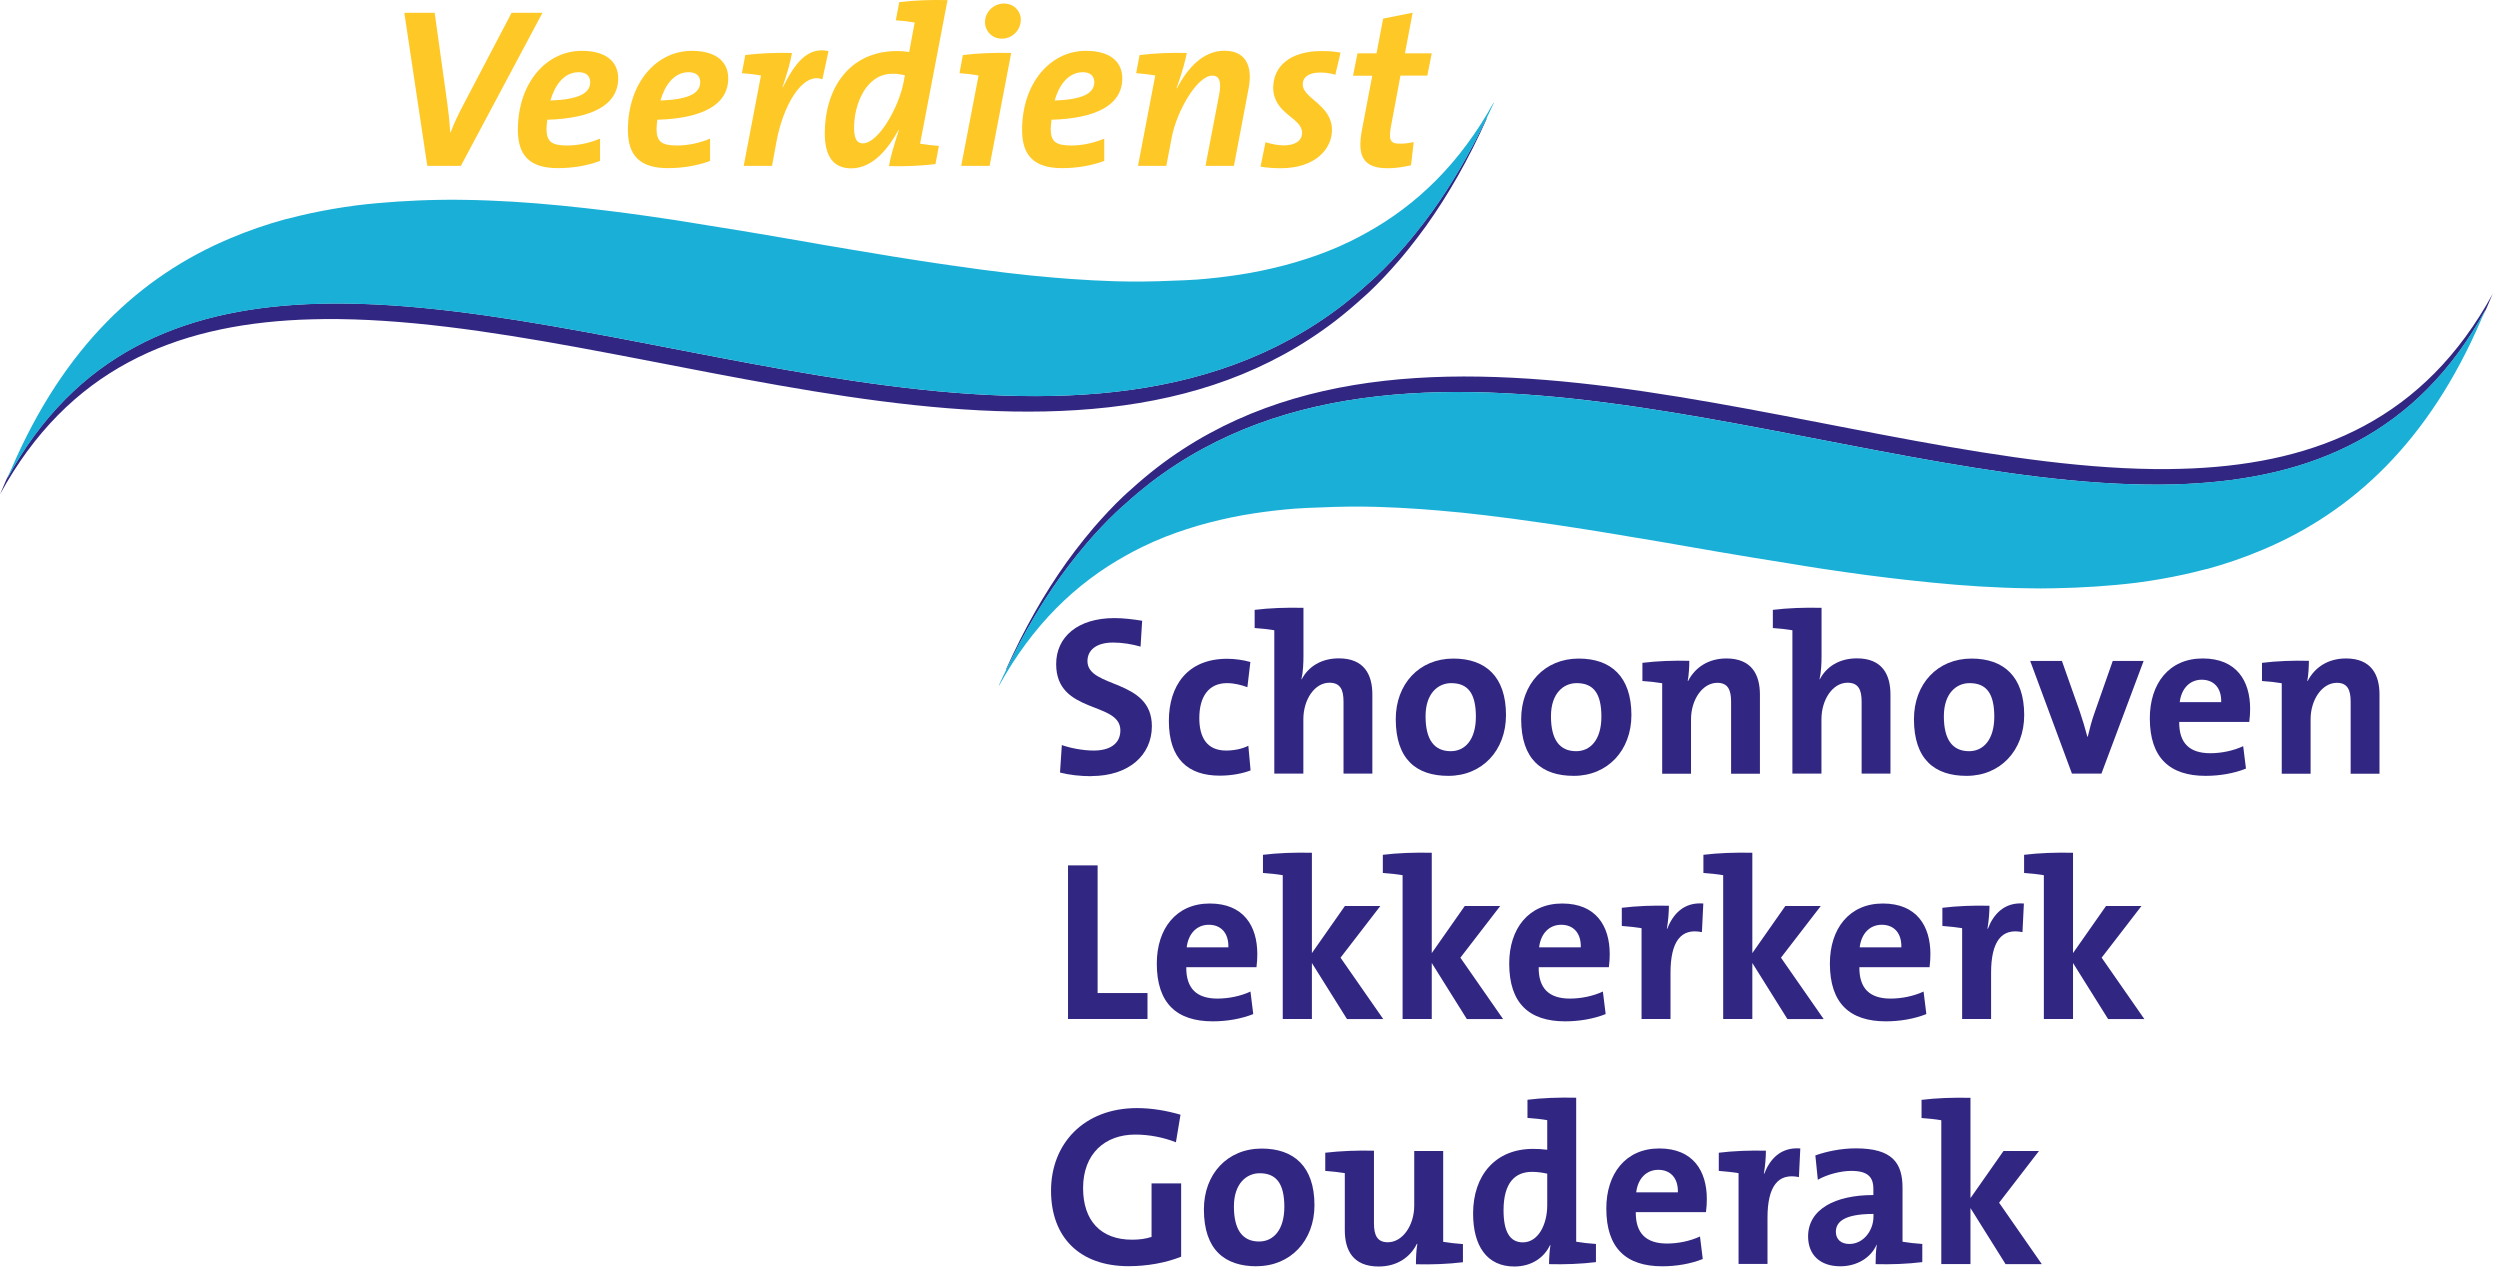 <svg width="196" height="100" viewBox="0 0 196 100" fill="none" xmlns="http://www.w3.org/2000/svg">
<g clip-path="url(#clip0_233_210)">
<path d="M116.462 9.422C115.198 12.06 113.824 14.413 112.342 16.49C111.898 17.11 111.446 17.705 110.985 18.274C110.734 18.584 110.483 18.894 110.223 19.195C109.478 20.066 108.707 20.887 107.912 21.641C107.685 21.859 107.459 22.051 107.233 22.252C106.588 22.839 105.927 23.391 105.265 23.911C84.143 40.158 50.652 23.584 25.954 23.793C25.326 23.793 24.698 23.818 24.086 23.844C14.212 24.296 5.888 27.73 0.544 37.537C0.662 37.252 0.787 36.984 0.904 36.708C0.595 37.369 0.293 38.056 0 38.759C5.343 28.952 13.668 25.519 23.542 25.066C24.153 25.041 24.782 25.024 25.41 25.016C50.108 24.798 83.599 41.372 104.721 25.133C105.391 24.614 106.052 24.061 106.697 23.475C106.923 23.274 107.149 23.081 107.376 22.864C108.171 22.11 108.933 21.289 109.687 20.418C109.947 20.117 110.198 19.807 110.449 19.497C110.91 18.919 111.362 18.333 111.806 17.713C113.539 15.284 115.139 12.495 116.571 9.279H116.546C116.521 9.33 116.487 9.372 116.462 9.413V9.422Z" fill="#312783"/>
<path d="M117.09 8.057C114.469 12.805 111.077 16.072 107.124 18.257C106.722 18.475 106.32 18.701 105.91 18.894C105.299 19.195 104.67 19.472 104.026 19.723C103.49 19.932 102.937 20.133 102.376 20.309C101.253 20.678 100.098 20.971 98.908 21.222C98.305 21.348 97.702 21.457 97.083 21.549C96.027 21.708 94.955 21.834 93.858 21.917C93.205 21.968 92.535 21.984 91.873 22.009C90.416 22.076 88.942 22.093 87.426 22.051C86.262 22.018 85.09 21.951 83.9 21.867C83.004 21.8 82.1 21.725 81.187 21.633C81.061 21.624 80.936 21.607 80.819 21.599C80.199 21.532 79.571 21.465 78.942 21.39C77.552 21.222 76.145 21.038 74.73 20.829C73.901 20.711 73.08 20.594 72.243 20.46C72.117 20.443 71.983 20.418 71.857 20.401C71.305 20.318 70.752 20.226 70.199 20.142C69.186 19.974 68.164 19.807 67.134 19.631C67.042 19.614 66.958 19.597 66.866 19.589C66.372 19.505 65.877 19.422 65.383 19.338C65.249 19.313 65.115 19.296 64.99 19.271C64.839 19.246 64.688 19.221 64.537 19.195C64.303 19.154 64.069 19.112 63.834 19.07C62.754 18.886 61.673 18.701 60.593 18.509C58.843 18.207 57.092 17.922 55.342 17.646C54.546 17.52 53.751 17.378 52.963 17.261C52.871 17.244 52.779 17.227 52.687 17.219C52.059 17.127 51.431 17.035 50.811 16.943C50.241 16.859 49.672 16.792 49.102 16.708C48.014 16.566 46.942 16.432 45.861 16.314C43.315 16.03 40.803 15.812 38.332 15.72C37.704 15.695 37.076 15.678 36.456 15.67C35.77 15.653 35.083 15.653 34.404 15.67C33.307 15.686 32.235 15.737 31.163 15.804C30.075 15.879 28.986 15.971 27.922 16.105C27.294 16.189 26.666 16.281 26.046 16.39C25.418 16.499 24.79 16.624 24.17 16.758C23.701 16.859 23.241 16.976 22.78 17.093C22.637 17.135 22.495 17.16 22.353 17.194C20.879 17.596 19.438 18.098 18.048 18.685C10.963 21.666 5.017 27.194 0.913 36.716C0.796 36.992 0.67 37.26 0.553 37.545C5.896 27.746 14.221 24.304 24.095 23.852C24.706 23.827 25.334 23.81 25.962 23.802C50.66 23.584 84.152 40.158 105.273 23.919C105.943 23.4 106.597 22.847 107.242 22.261C107.468 22.06 107.694 21.867 107.92 21.649C108.716 20.896 109.478 20.075 110.231 19.204C110.491 18.902 110.742 18.592 110.993 18.283C111.454 17.705 111.906 17.119 112.35 16.499C113.833 14.422 115.206 12.068 116.471 9.43C116.688 8.978 116.906 8.534 117.116 8.065H117.09V8.057Z" fill="#19AFD7"/>
<path d="M78.968 52.369C80.232 49.731 81.606 47.377 83.088 45.3C83.532 44.681 83.984 44.086 84.445 43.516C84.696 43.206 84.948 42.897 85.207 42.595C85.953 41.724 86.723 40.903 87.519 40.15C87.745 39.932 87.971 39.739 88.197 39.538C88.842 38.952 89.504 38.399 90.165 37.88C111.287 21.633 144.778 38.207 169.476 37.997C170.104 37.997 170.732 37.972 171.344 37.947C181.218 37.495 189.543 34.061 194.886 24.254C194.769 24.539 194.643 24.807 194.526 25.083C194.836 24.421 195.137 23.735 195.43 23.031C190.087 32.83 181.762 36.272 171.888 36.724C171.277 36.749 170.649 36.766 170.02 36.775C145.323 36.992 111.831 20.418 90.71 36.657C90.04 37.176 89.378 37.729 88.733 38.316C88.507 38.517 88.281 38.709 88.055 38.927C87.259 39.681 86.497 40.501 85.743 41.372C85.484 41.674 85.232 41.984 84.981 42.294C84.52 42.871 84.068 43.458 83.624 44.078C81.891 46.506 80.291 49.295 78.859 52.511H78.884C78.909 52.461 78.943 52.419 78.968 52.377V52.369Z" fill="#312783"/>
<path d="M78.34 53.734C80.961 48.985 84.353 45.719 88.306 43.533C88.708 43.315 89.11 43.089 89.52 42.897C90.132 42.595 90.76 42.319 91.404 42.068C91.941 41.858 92.493 41.657 93.054 41.481C94.177 41.113 95.332 40.82 96.522 40.568C97.125 40.443 97.728 40.334 98.347 40.242C99.403 40.083 100.475 39.957 101.572 39.873C102.225 39.823 102.895 39.806 103.557 39.781C105.014 39.714 106.488 39.697 108.004 39.739C109.168 39.773 110.34 39.84 111.53 39.923C112.426 39.99 113.33 40.066 114.243 40.158C114.369 40.166 114.494 40.183 114.612 40.191C115.231 40.258 115.859 40.325 116.488 40.401C117.878 40.568 119.285 40.753 120.7 40.962C121.529 41.079 122.35 41.197 123.188 41.331C123.313 41.347 123.447 41.372 123.573 41.389C124.126 41.473 124.678 41.565 125.231 41.649C126.244 41.816 127.266 41.984 128.296 42.16C128.388 42.176 128.472 42.193 128.564 42.202C129.058 42.285 129.553 42.369 130.047 42.453C130.181 42.478 130.315 42.495 130.44 42.52C130.591 42.545 130.742 42.57 130.893 42.595C131.127 42.637 131.362 42.679 131.596 42.721C132.676 42.905 133.757 43.089 134.837 43.282C136.588 43.583 138.338 43.868 140.088 44.145C140.884 44.27 141.679 44.413 142.467 44.53C142.559 44.547 142.651 44.563 142.743 44.572C143.371 44.664 143.999 44.756 144.619 44.848C145.189 44.932 145.758 44.999 146.328 45.083C147.416 45.225 148.488 45.359 149.569 45.476C152.115 45.761 154.627 45.979 157.098 46.071C157.726 46.096 158.354 46.113 158.974 46.121C159.661 46.138 160.347 46.138 161.026 46.121C162.123 46.104 163.195 46.054 164.267 45.987C165.356 45.912 166.444 45.819 167.508 45.685C168.136 45.602 168.764 45.51 169.384 45.401C170.012 45.292 170.64 45.166 171.26 45.032C171.729 44.932 172.19 44.815 172.65 44.697C172.793 44.655 172.935 44.63 173.077 44.597C174.551 44.195 175.992 43.692 177.382 43.106C184.467 40.124 190.422 34.597 194.517 25.075C194.634 24.798 194.76 24.53 194.877 24.246C189.534 34.044 181.209 37.486 171.335 37.939C170.724 37.964 170.096 37.98 169.468 37.989C144.77 38.207 111.278 21.633 90.157 37.872C89.487 38.391 88.833 38.944 88.189 39.53C87.962 39.731 87.736 39.923 87.51 40.141C86.715 40.895 85.952 41.716 85.199 42.587C84.939 42.888 84.688 43.198 84.437 43.508C83.976 44.086 83.524 44.672 83.08 45.292C81.597 47.369 80.224 49.722 78.959 52.36C78.742 52.813 78.524 53.257 78.314 53.725H78.34V53.734Z" fill="#19AFD7"/>
<path d="M36.13 13.006H33.5L31.699 1.005H34.078L35.058 8.032C35.15 8.71 35.25 9.506 35.292 10.377H35.326C35.644 9.556 35.971 8.886 36.498 7.889L40.108 1.005H42.528L36.13 13.006Z" fill="#FEC827"/>
<path d="M42.905 9.397C42.888 9.589 42.846 9.891 42.846 10.092C42.846 11.105 43.24 11.407 44.463 11.407C45.317 11.407 46.221 11.214 47.042 10.871V12.613C46.062 12.99 44.907 13.182 43.734 13.182C41.498 13.182 40.602 12.152 40.602 10.192C40.602 6.491 42.838 3.986 45.602 3.986C47.788 3.986 48.466 5.067 48.466 6.139C48.466 8.258 46.364 9.288 42.905 9.388V9.397ZM45.359 5.661C44.203 5.661 43.474 6.725 43.156 7.881C45.2 7.805 46.272 7.387 46.272 6.44C46.272 5.938 45.937 5.661 45.367 5.661H45.359Z" fill="#FEC827"/>
<path d="M51.531 9.397C51.514 9.589 51.472 9.891 51.472 10.092C51.472 11.105 51.866 11.407 53.089 11.407C53.943 11.407 54.848 11.214 55.668 10.871V12.613C54.688 12.99 53.533 13.182 52.36 13.182C50.124 13.182 49.228 12.152 49.228 10.192C49.228 6.491 51.472 3.986 54.228 3.986C56.414 3.986 57.092 5.067 57.092 6.139C57.092 8.258 54.99 9.288 51.531 9.388V9.397ZM53.985 5.661C52.829 5.661 52.101 6.725 51.782 7.881C53.826 7.805 54.898 7.387 54.898 6.44C54.898 5.938 54.563 5.661 53.993 5.661H53.985Z" fill="#FEC827"/>
<path d="M64.47 6.214C62.921 5.628 61.397 8.258 60.878 11.088L60.526 13.006H58.306L59.655 5.946V5.913C59.261 5.846 58.675 5.77 58.164 5.737L58.432 4.313C59.571 4.171 60.936 4.12 62.092 4.154C61.966 4.849 61.757 5.628 61.347 6.834H61.38C62.326 4.95 63.298 3.651 64.956 4.003L64.479 6.206L64.47 6.214Z" fill="#FEC827"/>
<path d="M72.134 11.264C72.527 11.331 73.113 11.407 73.608 11.44L73.34 12.864C72.201 13.006 70.852 13.057 69.696 13.023C69.805 12.328 70.073 11.424 70.475 10.192H70.442C69.73 11.491 68.507 13.199 66.74 13.199C65.392 13.199 64.663 12.328 64.663 10.444C64.663 7.102 66.455 4.003 70.333 4.003C70.634 4.003 70.902 4.02 71.279 4.079L71.706 1.801L71.723 1.767C71.313 1.692 70.743 1.625 70.232 1.591L70.5 0.167C71.639 0.025 73.005 -0.025 74.286 0.008L72.134 11.264ZM69.948 5.787C67.904 5.787 66.958 8.166 66.958 10.017C66.958 10.887 67.192 11.239 67.636 11.239C68.901 11.239 70.484 8.341 70.835 6.474L70.944 5.904C70.66 5.837 70.341 5.779 69.948 5.779V5.787Z" fill="#FEC827"/>
<path d="M77.577 13.006H75.358L76.715 5.946V5.913C76.321 5.846 75.735 5.77 75.224 5.737L75.492 4.313C76.631 4.171 77.996 4.12 79.277 4.154L77.586 13.006H77.577ZM78.54 3.032C77.761 3.032 77.225 2.412 77.225 1.75C77.225 0.896 77.937 0.276 78.716 0.276C79.495 0.276 80.031 0.879 80.031 1.524C80.031 2.412 79.319 3.032 78.54 3.032Z" fill="#FEC827"/>
<path d="M82.435 9.397C82.418 9.589 82.376 9.891 82.376 10.092C82.376 11.105 82.77 11.407 83.993 11.407C84.847 11.407 85.751 11.214 86.572 10.871V12.613C85.592 12.99 84.436 13.182 83.264 13.182C81.028 13.182 80.132 12.152 80.132 10.192C80.132 6.491 82.368 3.986 85.123 3.986C87.309 3.986 87.987 5.067 87.987 6.139C87.987 8.258 85.894 9.288 82.426 9.388L82.435 9.397ZM84.889 5.661C83.733 5.661 83.004 6.725 82.686 7.881C84.73 7.805 85.793 7.387 85.793 6.44C85.793 5.938 85.458 5.661 84.889 5.661Z" fill="#FEC827"/>
<path d="M96.731 13.006H94.511L95.575 7.462C95.784 6.382 95.592 5.929 95.047 5.929C93.858 5.929 92.259 8.702 91.865 10.77L91.438 13.006H89.219L90.567 5.946V5.913C90.173 5.846 89.587 5.77 89.076 5.737L89.344 4.313C90.483 4.171 91.865 4.12 93.046 4.154C92.937 4.69 92.744 5.519 92.242 6.909L92.275 6.926C93.096 5.343 94.319 3.978 95.994 3.978C97.669 3.978 98.222 5.184 97.895 6.909L96.739 13.006H96.731Z" fill="#FEC827"/>
<path d="M104.696 5.862C104.302 5.737 103.9 5.687 103.506 5.687C102.585 5.687 102.133 6.063 102.133 6.625C102.133 7.713 104.428 8.224 104.428 10.184C104.428 11.658 103.146 13.191 100.391 13.191C99.805 13.191 99.269 13.14 98.825 13.065L99.218 11.147C99.595 11.273 100.181 11.398 100.642 11.398C101.53 11.398 102.083 11.047 102.083 10.402C102.083 9.212 99.821 8.944 99.821 6.867C99.821 5.251 101.086 4.003 103.607 4.003C104.176 4.003 104.654 4.037 105.098 4.129L104.687 5.871L104.696 5.862Z" fill="#FEC827"/>
<path d="M111.881 5.929H109.796L109.051 9.916C108.858 10.98 109 11.264 109.729 11.264C110.173 11.264 110.508 11.214 110.834 11.139L110.625 12.956C110.039 13.098 109.36 13.191 108.808 13.191C106.907 13.191 106.371 12.286 106.781 10.167L107.585 5.938H106.077L106.429 4.179H107.92L108.439 1.457L110.751 0.997L110.148 4.179H112.25L111.898 5.938L111.881 5.929Z" fill="#FEC827"/>
<path d="M85.559 60.853C84.705 60.853 83.85 60.76 83.105 60.568L83.247 58.415C83.926 58.65 84.88 58.843 85.76 58.843C86.932 58.843 87.837 58.365 87.837 57.26C87.837 54.965 82.803 56.012 82.803 52.067C82.803 49.932 84.495 48.458 87.376 48.458C88.055 48.458 88.833 48.55 89.545 48.667L89.42 50.694C88.741 50.501 87.996 50.376 87.267 50.376C85.936 50.376 85.257 50.978 85.257 51.833C85.257 53.985 90.307 53.181 90.307 56.933C90.307 59.194 88.507 60.844 85.559 60.844V60.853Z" fill="#312783"/>
<path d="M95.626 60.811C93.172 60.811 91.639 59.529 91.639 56.523C91.639 53.767 93.08 51.648 96.212 51.648C96.815 51.648 97.46 51.741 98.029 51.9L97.795 53.876C97.317 53.7 96.765 53.558 96.195 53.558C94.755 53.558 94.026 54.622 94.026 56.297C94.026 57.804 94.612 58.843 96.128 58.843C96.731 58.843 97.393 58.717 97.87 58.466L98.046 60.4C97.443 60.635 96.572 60.811 95.626 60.811Z" fill="#312783"/>
<path d="M98.364 49.236V47.813C99.503 47.67 100.868 47.62 102.191 47.654V51.456C102.191 51.992 102.158 52.737 102.032 53.248L102.049 53.265C102.568 52.268 103.582 51.615 104.964 51.615C106.957 51.615 107.593 52.896 107.593 54.446V60.652H105.332V54.998C105.332 54.077 105.081 53.525 104.227 53.525C103.071 53.525 102.183 54.839 102.183 56.389V60.652H99.905V49.412C99.478 49.337 98.875 49.27 98.356 49.236H98.364Z" fill="#312783"/>
<path d="M113.548 60.827C111.044 60.827 109.427 59.529 109.427 56.38C109.427 53.625 111.262 51.632 113.942 51.632C116.446 51.632 118.07 53.022 118.07 56.062C118.07 58.834 116.203 60.827 113.556 60.827H113.548ZM113.774 53.558C112.761 53.558 111.764 54.337 111.764 56.154C111.764 57.972 112.426 58.893 113.741 58.893C114.863 58.893 115.709 57.988 115.709 56.188C115.709 54.387 115.106 53.558 113.774 53.558Z" fill="#312783"/>
<path d="M123.38 60.827C120.876 60.827 119.26 59.529 119.26 56.38C119.26 53.625 121.094 51.632 123.774 51.632C126.278 51.632 127.903 53.022 127.903 56.062C127.903 58.834 126.035 60.827 123.389 60.827H123.38ZM123.606 53.558C122.593 53.558 121.596 54.337 121.596 56.154C121.596 57.972 122.258 58.893 123.573 58.893C124.695 58.893 125.549 57.988 125.549 56.188C125.549 54.387 124.946 53.558 123.615 53.558H123.606Z" fill="#312783"/>
<path d="M132.325 53.382L132.341 53.399C132.877 52.352 133.908 51.623 135.348 51.623C137.341 51.623 137.978 52.905 137.978 54.454V60.66H135.717V55.007C135.717 54.086 135.465 53.533 134.636 53.533C133.48 53.533 132.576 54.848 132.576 56.397V60.66H130.315V53.566C129.888 53.491 129.285 53.424 128.765 53.391V51.967C129.888 51.824 131.253 51.774 132.442 51.808C132.442 52.235 132.408 52.93 132.316 53.391L132.325 53.382Z" fill="#312783"/>
<path d="M138.991 49.236V47.813C140.13 47.67 141.495 47.62 142.81 47.654V51.456C142.81 51.992 142.777 52.737 142.651 53.248L142.668 53.265C143.187 52.268 144.2 51.615 145.582 51.615C147.575 51.615 148.212 52.896 148.212 54.446V60.652H145.951V54.998C145.951 54.077 145.699 53.525 144.845 53.525C143.689 53.525 142.802 54.839 142.802 56.389V60.652H140.524V49.412C140.097 49.337 139.494 49.27 138.974 49.236H138.991Z" fill="#312783"/>
<path d="M154.175 60.827C151.671 60.827 150.054 59.529 150.054 56.38C150.054 53.625 151.889 51.632 154.569 51.632C157.073 51.632 158.697 53.022 158.697 56.062C158.697 58.834 156.83 60.827 154.183 60.827H154.175ZM154.409 53.558C153.396 53.558 152.399 54.337 152.399 56.154C152.399 57.972 153.061 58.893 154.376 58.893C155.498 58.893 156.352 57.988 156.352 56.188C156.352 54.387 155.749 53.558 154.418 53.558H154.409Z" fill="#312783"/>
<path d="M164.753 60.652H162.441L159.167 51.816H161.654L163.061 55.802C163.27 56.422 163.488 57.134 163.647 57.754H163.681C163.823 57.151 163.999 56.472 164.217 55.87L165.64 51.816H168.061L164.753 60.652Z" fill="#312783"/>
<path d="M176.327 56.598H170.85C170.833 58.248 171.645 59.052 173.287 59.052C174.158 59.052 175.104 58.859 175.866 58.499L176.084 60.258C175.146 60.635 174.024 60.827 172.918 60.827C170.113 60.827 168.546 59.42 168.546 56.313C168.546 53.608 170.037 51.623 172.692 51.623C175.347 51.623 176.41 53.382 176.41 55.568C176.41 55.869 176.394 56.23 176.343 56.598H176.327ZM172.617 53.29C171.679 53.29 171.017 53.985 170.891 55.049H174.141C174.174 53.943 173.571 53.29 172.608 53.29H172.617Z" fill="#312783"/>
<path d="M180.899 53.382L180.916 53.399C181.452 52.352 182.482 51.623 183.923 51.623C185.916 51.623 186.553 52.905 186.553 54.454V60.66H184.291V55.007C184.291 54.086 184.04 53.533 183.211 53.533C182.055 53.533 181.151 54.848 181.151 56.397V60.66H178.889V53.566C178.462 53.491 177.859 53.424 177.34 53.391V51.967C178.462 51.824 179.827 51.774 181.017 51.808C181.017 52.235 180.983 52.93 180.891 53.391L180.899 53.382Z" fill="#312783"/>
<path d="M92.192 89.554C91.229 89.177 90.123 88.951 89.001 88.951C86.631 88.951 84.914 90.45 84.914 93.146C84.914 95.701 86.304 97.192 88.75 97.192C89.319 97.192 89.822 97.125 90.282 96.974V92.778H92.602V98.523C91.404 99.009 89.922 99.269 88.482 99.269C84.663 99.269 82.401 97.024 82.401 93.347C82.401 89.671 84.972 86.874 89.143 86.874C90.341 86.874 91.513 87.091 92.552 87.393L92.192 89.554Z" fill="#312783"/>
<path d="M98.523 99.277C96.011 99.277 94.386 97.979 94.386 94.813C94.386 92.049 96.22 90.048 98.917 90.048C101.429 90.048 103.054 91.438 103.054 94.487C103.054 97.267 101.178 99.269 98.523 99.269V99.277ZM98.758 91.982C97.744 91.982 96.739 92.77 96.739 94.587C96.739 96.404 97.401 97.334 98.716 97.334C99.838 97.334 100.692 96.421 100.692 94.621C100.692 92.82 100.089 91.982 98.749 91.982H98.758Z" fill="#312783"/>
<path d="M111.01 99.118C111.01 98.707 111.027 98.029 111.119 97.527L111.086 97.51C110.566 98.565 109.536 99.294 108.087 99.294C106.069 99.294 105.433 98.012 105.433 96.455V91.974C105.005 91.907 104.419 91.832 103.9 91.798V90.374C105.081 90.232 106.488 90.182 107.719 90.215V95.91C107.719 96.84 107.97 97.393 108.808 97.393C109.963 97.393 110.876 96.069 110.876 94.52V90.24H113.146V97.359C113.573 97.434 114.184 97.501 114.695 97.535V98.959C113.573 99.101 112.2 99.151 111.019 99.118H111.01Z" fill="#312783"/>
<path d="M121.446 99.118C121.446 98.674 121.479 98.104 121.554 97.619H121.521C121.06 98.599 120.072 99.294 118.724 99.294C116.563 99.294 115.491 97.669 115.491 95.14C115.491 92.141 117.241 90.073 120.181 90.073C120.558 90.073 120.91 90.09 121.303 90.14V87.82C120.876 87.745 120.265 87.678 119.754 87.644V86.22C120.876 86.078 122.266 86.028 123.573 86.061V97.351C124 97.426 124.611 97.493 125.122 97.527V98.95C124 99.093 122.626 99.143 121.446 99.109V99.118ZM121.303 92.016C120.893 91.924 120.499 91.874 120.106 91.874C118.807 91.874 117.878 92.694 117.878 94.888C117.878 96.547 118.364 97.401 119.394 97.401C120.591 97.401 121.303 96.011 121.303 94.495V92.016Z" fill="#312783"/>
<path d="M133.74 95.031H128.246C128.229 96.689 129.05 97.493 130.692 97.493C131.563 97.493 132.509 97.3 133.279 96.94L133.497 98.707C132.551 99.084 131.429 99.277 130.323 99.277C127.501 99.277 125.935 97.87 125.935 94.746C125.935 92.033 127.434 90.039 130.089 90.039C132.743 90.039 133.815 91.806 133.815 94.001C133.815 94.302 133.799 94.662 133.748 95.039L133.74 95.031ZM130.013 91.714C129.067 91.714 128.405 92.409 128.28 93.481H131.546C131.579 92.376 130.976 91.714 130.013 91.714Z" fill="#312783"/>
<path d="M138.288 92.016H138.321C138.748 90.894 139.603 89.914 141.144 90.039L141.035 92.284C139.393 91.941 138.572 93.012 138.572 95.475V99.093H136.303V91.974C135.876 91.907 135.264 91.832 134.753 91.798V90.374C135.876 90.232 137.249 90.182 138.447 90.215C138.447 90.676 138.397 91.396 138.288 92.016Z" fill="#312783"/>
<path d="M147.048 99.118C147.048 98.599 147.065 98.063 147.14 97.602L147.123 97.585C146.696 98.582 145.607 99.277 144.284 99.277C142.676 99.277 141.755 98.364 141.755 96.94C141.755 94.813 143.857 93.691 146.872 93.691V93.205C146.872 92.275 146.428 91.798 145.138 91.798C144.334 91.798 143.262 92.066 142.517 92.493L142.324 90.584C143.221 90.266 144.36 90.031 145.498 90.031C148.354 90.031 149.158 91.17 149.158 93.121V97.351C149.585 97.426 150.197 97.493 150.708 97.527V98.95C149.585 99.093 148.212 99.143 147.048 99.109V99.118ZM146.872 95.173C144.46 95.173 143.932 95.868 143.932 96.58C143.932 97.15 144.326 97.527 144.988 97.527C146.11 97.527 146.88 96.455 146.88 95.383V95.165L146.872 95.173Z" fill="#312783"/>
<path d="M157.232 99.101L154.485 94.713V99.101H152.198V87.828C151.771 87.753 151.16 87.686 150.649 87.653V86.229C151.788 86.086 153.161 86.036 154.485 86.07V93.934L157.073 90.24H159.853L156.729 94.294L160.079 99.109H157.223L157.232 99.101Z" fill="#312783"/>
<path d="M83.733 79.889V67.846H86.053V77.854H89.964V79.889H83.741H83.733Z" fill="#312783"/>
<path d="M98.498 75.827H93.004C92.987 77.485 93.808 78.289 95.45 78.289C96.321 78.289 97.267 78.097 98.037 77.737L98.255 79.504C97.309 79.88 96.187 80.073 95.081 80.073C92.259 80.073 90.693 78.666 90.693 75.542C90.693 72.829 92.192 70.835 94.847 70.835C97.501 70.835 98.573 72.603 98.573 74.797C98.573 75.098 98.557 75.459 98.507 75.835L98.498 75.827ZM94.771 72.502C93.825 72.502 93.163 73.197 93.038 74.269H96.304C96.337 73.164 95.734 72.502 94.771 72.502Z" fill="#312783"/>
<path d="M105.6 79.889L102.853 75.5V79.889H100.567V68.616C100.14 68.541 99.528 68.474 99.017 68.44V67.016C100.156 66.874 101.53 66.824 102.853 66.857V74.722L105.441 71.028H108.221L105.098 75.082L108.448 79.897H105.592L105.6 79.889Z" fill="#312783"/>
<path d="M114.997 79.889L112.25 75.5V79.889H109.963V68.616C109.536 68.541 108.925 68.474 108.414 68.44V67.016C109.553 66.874 110.927 66.824 112.25 66.857V74.722L114.838 71.028H117.618L114.494 75.082L117.844 79.897H114.988L114.997 79.889Z" fill="#312783"/>
<path d="M126.127 75.827H120.633C120.616 77.485 121.437 78.289 123.079 78.289C123.95 78.289 124.896 78.097 125.666 77.737L125.884 79.504C124.938 79.88 123.816 80.073 122.71 80.073C119.888 80.073 118.322 78.666 118.322 75.542C118.322 72.829 119.821 70.835 122.476 70.835C125.13 70.835 126.202 72.603 126.202 74.797C126.202 75.098 126.186 75.459 126.135 75.835L126.127 75.827ZM122.4 72.502C121.454 72.502 120.792 73.197 120.667 74.269H123.933C123.966 73.164 123.363 72.502 122.4 72.502Z" fill="#312783"/>
<path d="M130.683 72.812H130.716C131.144 71.69 131.998 70.71 133.539 70.835L133.43 73.08C131.788 72.737 130.968 73.809 130.968 76.271V79.889H128.698V72.77C128.271 72.703 127.66 72.628 127.149 72.594V71.171C128.271 71.028 129.644 70.978 130.842 71.011C130.842 71.472 130.792 72.192 130.683 72.812Z" fill="#312783"/>
<path d="M140.13 79.889L137.383 75.5V79.889H135.097V68.616C134.67 68.541 134.058 68.474 133.547 68.44V67.016C134.686 66.874 136.06 66.824 137.383 66.857V74.722L139.971 71.028H142.751L139.628 75.082L142.978 79.897H140.122L140.13 79.889Z" fill="#312783"/>
<path d="M151.269 75.827H145.775C145.758 77.485 146.579 78.289 148.22 78.289C149.091 78.289 150.037 78.097 150.808 77.737L151.026 79.504C150.079 79.88 148.957 80.073 147.852 80.073C145.029 80.073 143.463 78.666 143.463 75.542C143.463 72.829 144.962 70.835 147.617 70.835C150.272 70.835 151.344 72.603 151.344 74.797C151.344 75.098 151.327 75.459 151.277 75.835L151.269 75.827ZM147.533 72.502C146.587 72.502 145.925 73.197 145.8 74.269H149.066C149.099 73.164 148.496 72.502 147.533 72.502Z" fill="#312783"/>
<path d="M155.816 72.812H155.85C156.277 71.69 157.131 70.71 158.672 70.835L158.563 73.08C156.922 72.737 156.101 73.809 156.101 76.271V79.889H153.831V72.77C153.404 72.703 152.793 72.628 152.282 72.594V71.171C153.404 71.028 154.778 70.978 155.975 71.011C155.975 71.472 155.925 72.192 155.816 72.812Z" fill="#312783"/>
<path d="M165.272 79.889L162.525 75.5V79.889H160.238V68.616C159.811 68.541 159.2 68.474 158.689 68.44V67.016C159.828 66.874 161.201 66.824 162.525 66.857V74.722L165.113 71.028H167.893L164.769 75.082L168.119 79.897H165.263L165.272 79.889Z" fill="#312783"/>
</g>
<defs>
<clipPath id="clip0_233_210">
<rect width="195.43" height="99.294" fill="white"/>
</clipPath>
</defs>
</svg>
